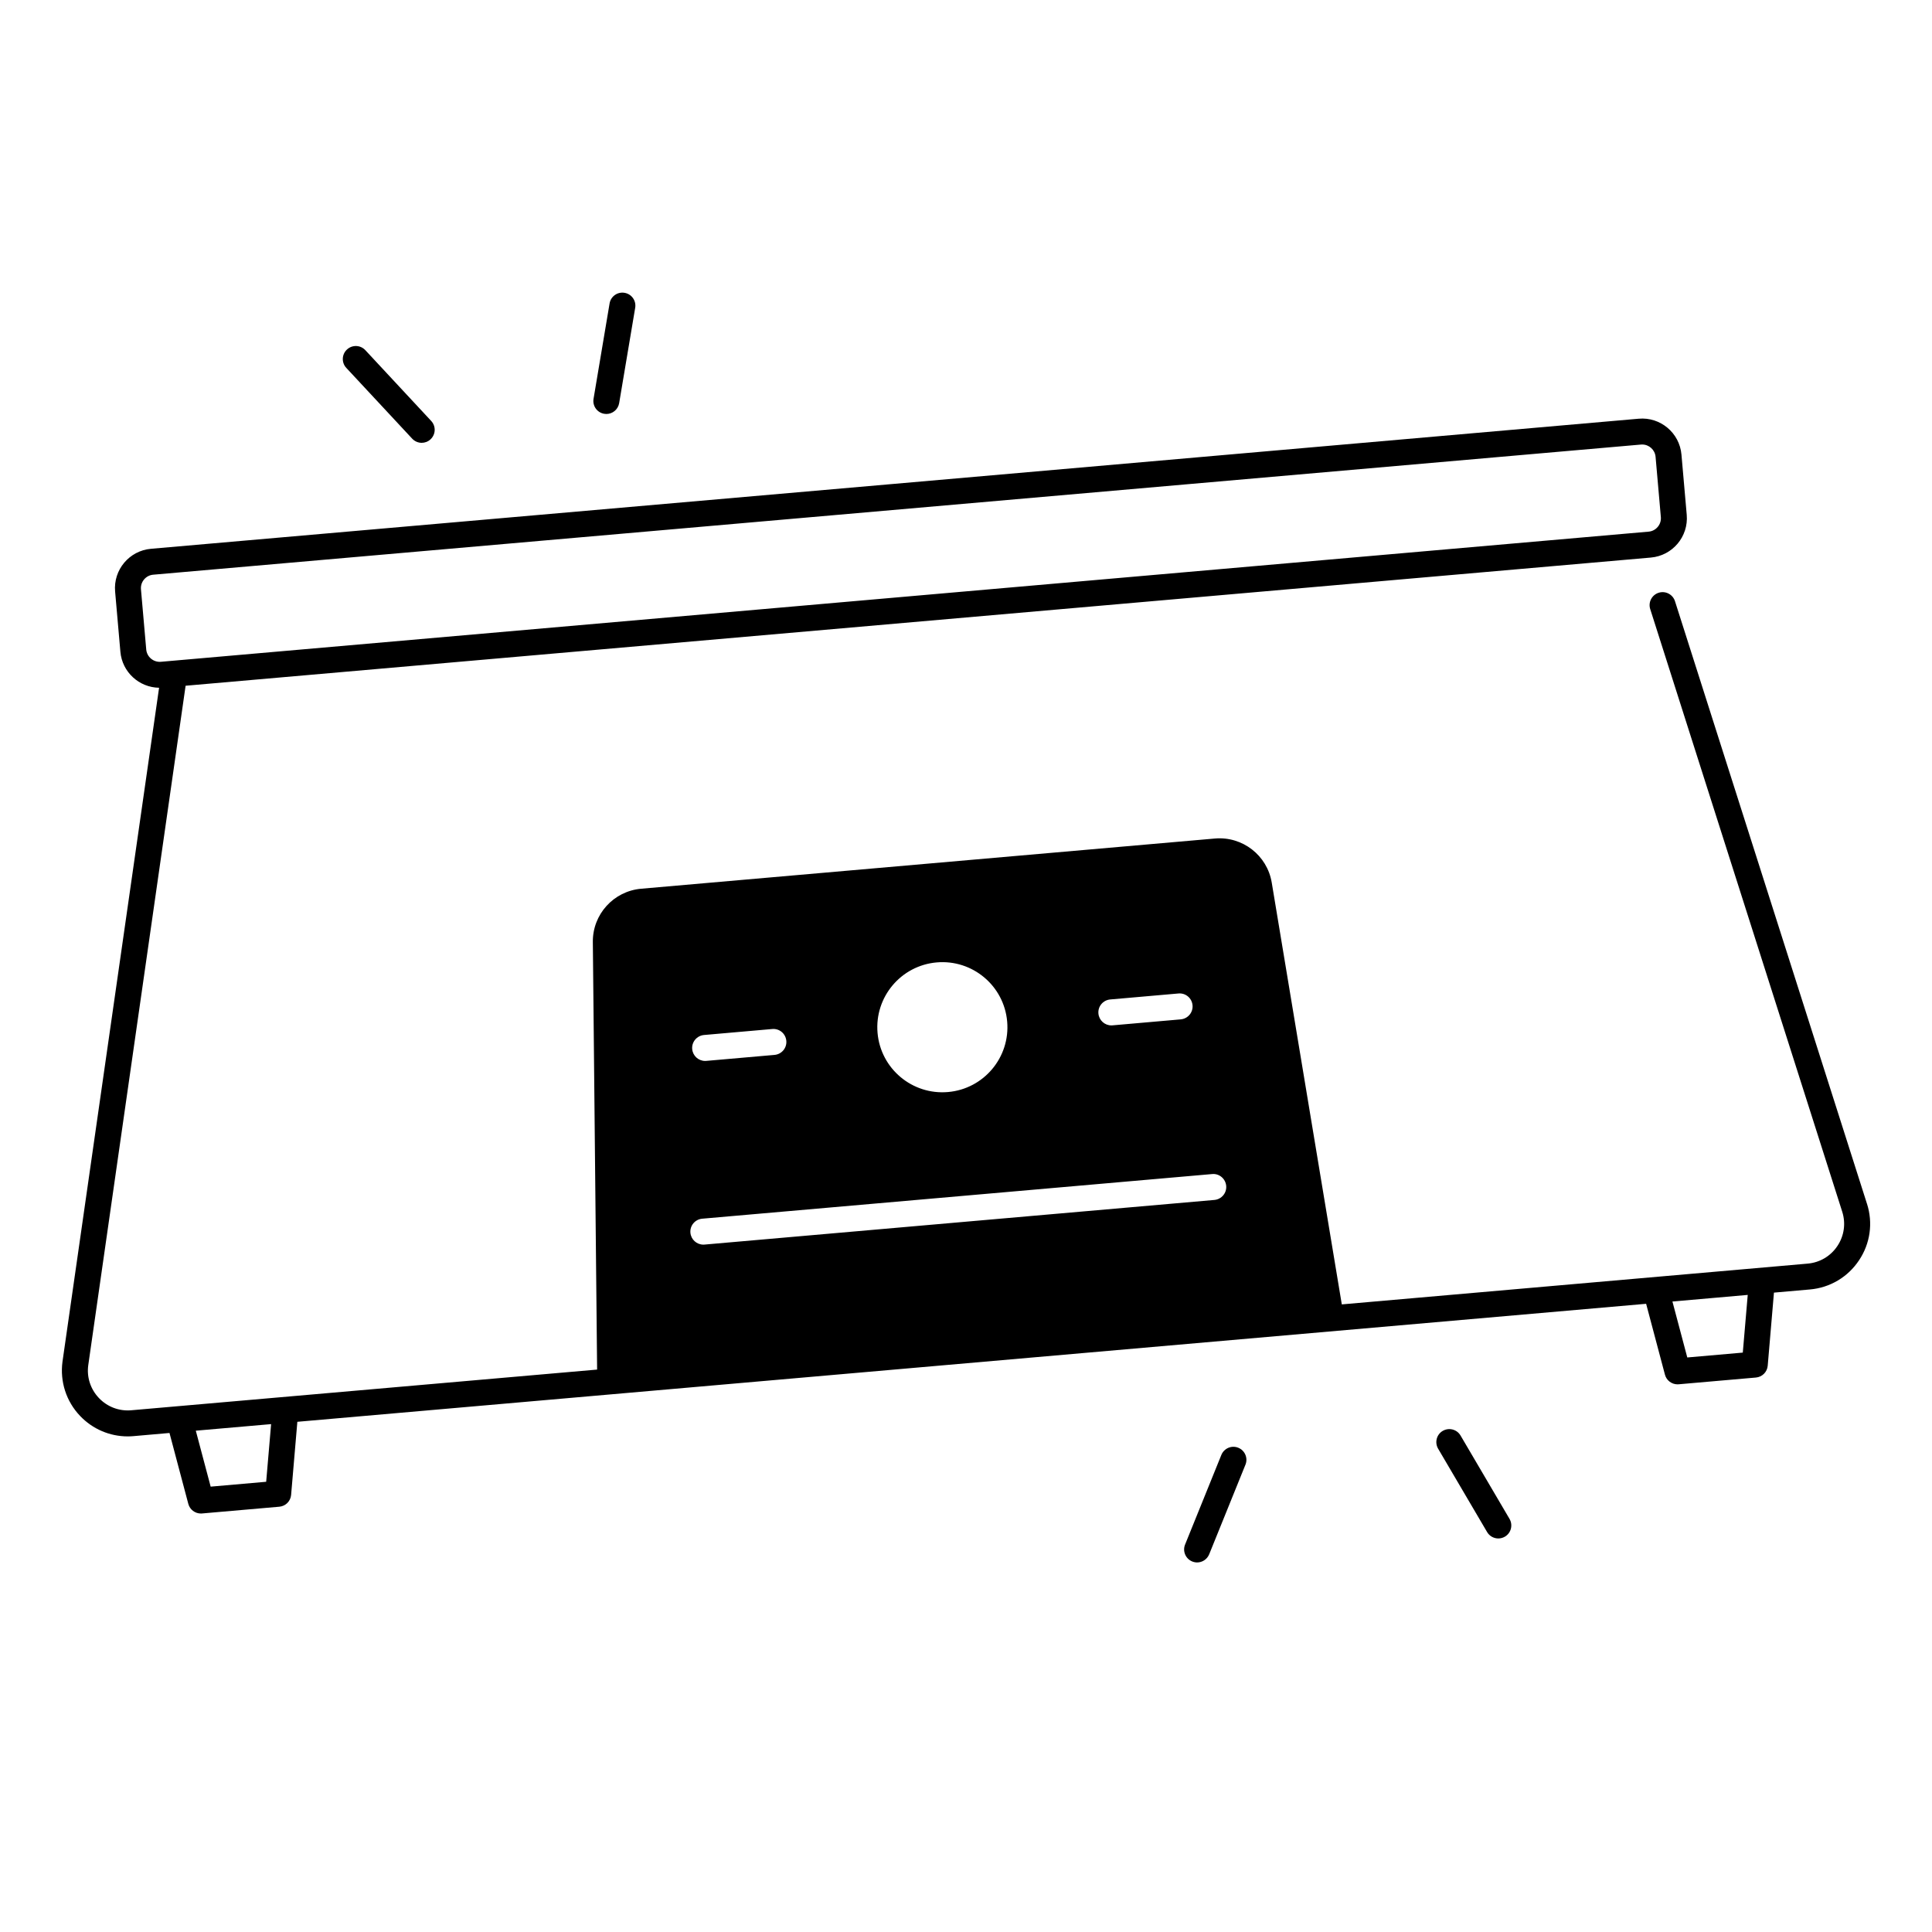 <?xml version="1.0" encoding="UTF-8"?>
<!-- Uploaded to: SVG Repo, www.svgrepo.com, Generator: SVG Repo Mixer Tools -->
<svg fill="#000000" width="800px" height="800px" version="1.1" viewBox="144 144 512 512" xmlns="http://www.w3.org/2000/svg">
 <g>
  <path d="m638.77 463.02-50.883-159.7c-0.582-1.812-2.519-2.812-4.328-2.234-1.812 0.582-2.812 2.519-2.234 4.328l50.883 159.7c0.984 3.078 0.523 6.387-1.277 9.082-1.789 2.695-4.664 4.398-7.891 4.676l-123.45 10.805-18.566-111.78c-1.199-7.231-7.766-12.32-15.066-11.68l-152.05 13.305c-7.301 0.641-12.879 6.789-12.801 14.121l1.133 113.31-123.44 10.781c-3.238 0.285-6.348-0.895-8.582-3.238-2.234-2.344-3.266-5.519-2.832-8.688l25.801-180.08 388.31-33.969c5.746-0.5 10.008-5.578 9.504-11.324l-1.398-15.969c-0.5-5.746-5.59-10.016-11.324-9.504l-197.14 17.25-197.13 17.223c-5.746 0.5-10.008 5.578-9.504 11.324l1.398 15.969c0.473 5.383 4.961 9.457 10.254 9.535l-25.598 178.59c-0.707 5.285 0.992 10.539 4.676 14.395 3.324 3.484 7.852 5.41 12.613 5.41 0.512 0 1.031-0.02 1.543-0.07l9.523-0.836 4.988 18.785c0.402 1.516 1.781 2.559 3.324 2.559 0.098 0 0.195 0 0.305-0.012l20.488-1.789c1.672-0.148 2.992-1.465 3.129-3.141l1.652-19.363 357.44-31.273 4.988 18.785c0.402 1.516 1.781 2.559 3.324 2.559 0.098 0 0.195 0 0.305-0.012l20.477-1.789c1.672-0.148 2.992-1.465 3.129-3.141l1.652-19.363 9.523-0.836c5.312-0.461 10.066-3.277 13.02-7.723 2.973-4.434 3.742-9.898 2.117-14.973zm-200.55-54.152 18.086-1.586c1.91-0.176 3.562 1.238 3.731 3.129 0.168 1.891-1.238 3.562-3.129 3.731l-18.086 1.586c-0.098 0.012-0.207 0.012-0.305 0.012-1.762 0-3.266-1.348-3.426-3.148-0.168-1.883 1.227-3.555 3.129-3.723zm-45.984-9.82c9.484-0.828 17.852 6.188 18.676 15.676 0.828 9.484-6.188 17.852-15.676 18.676-9.484 0.828-17.852-6.188-18.676-15.676-0.824-9.484 6.191-17.848 15.676-18.676zm-61.668 19.238 18.086-1.586c1.91-0.176 3.562 1.238 3.731 3.129 0.168 1.898-1.238 3.562-3.129 3.731l-18.086 1.586c-0.098 0.012-0.207 0.012-0.305 0.012-1.762 0-3.266-1.348-3.426-3.148-0.168-1.883 1.242-3.555 3.129-3.723zm-0.473 48.68 135.13-11.828c1.891-0.188 3.562 1.238 3.731 3.129s-1.238 3.562-3.129 3.731l-135.13 11.828c-0.098 0.012-0.207 0.012-0.305 0.012-1.762 0-3.266-1.348-3.426-3.148-0.168-1.883 1.23-3.555 3.129-3.723zm-147.34-150.83-1.398-15.969c-0.078-0.953 0.207-1.879 0.828-2.609 0.609-0.727 1.477-1.18 2.422-1.258l394.27-34.488c0.109-0.012 0.207-0.012 0.316-0.012 1.832 0 3.394 1.406 3.551 3.258l1.398 15.969c0.078 0.953-0.207 1.879-0.828 2.609-0.609 0.727-1.477 1.18-2.422 1.258l-394.27 34.488c-1.957 0.156-3.691-1.289-3.867-3.246zm31.785 220.55-14.711 1.289-3.938-14.828 19.957-1.742zm391.32-34.234-14.711 1.289-3.938-14.828 11.789-1.031 8.168-0.719z"/>
  <path d="m253.23 260.25c0.68 0.727 1.605 1.102 2.519 1.102 0.836 0 1.684-0.305 2.344-0.926 1.398-1.301 1.477-3.473 0.176-4.871l-17.449-18.754c-1.301-1.398-3.473-1.477-4.871-0.176-1.398 1.301-1.477 3.473-0.176 4.871z"/>
  <path d="m304.12 253.66c0.195 0.031 0.383 0.051 0.57 0.051 1.652 0 3.109-1.191 3.394-2.875l4.25-25.27c0.316-1.879-0.945-3.652-2.824-3.965-1.879-0.316-3.652 0.945-3.965 2.824l-4.25 25.27c-0.316 1.871 0.945 3.652 2.824 3.965z"/>
  <path d="m531.06 524.43c-0.965-1.645-3.07-2.184-4.715-1.23s-2.184 3.07-1.23 4.715l12.98 22.09c0.641 1.094 1.789 1.703 2.973 1.703 0.59 0 1.191-0.156 1.742-0.473 1.645-0.965 2.184-3.07 1.23-4.715z"/>
  <path d="m472.16 527.67c-1.762-0.719-3.769 0.137-4.488 1.898l-9.613 23.754c-0.719 1.762 0.137 3.769 1.898 4.488 0.422 0.168 0.867 0.254 1.289 0.254 1.359 0 2.648-0.816 3.199-2.156l9.613-23.754c0.719-1.758-0.137-3.766-1.898-4.484z"/>
 </g>
</svg>